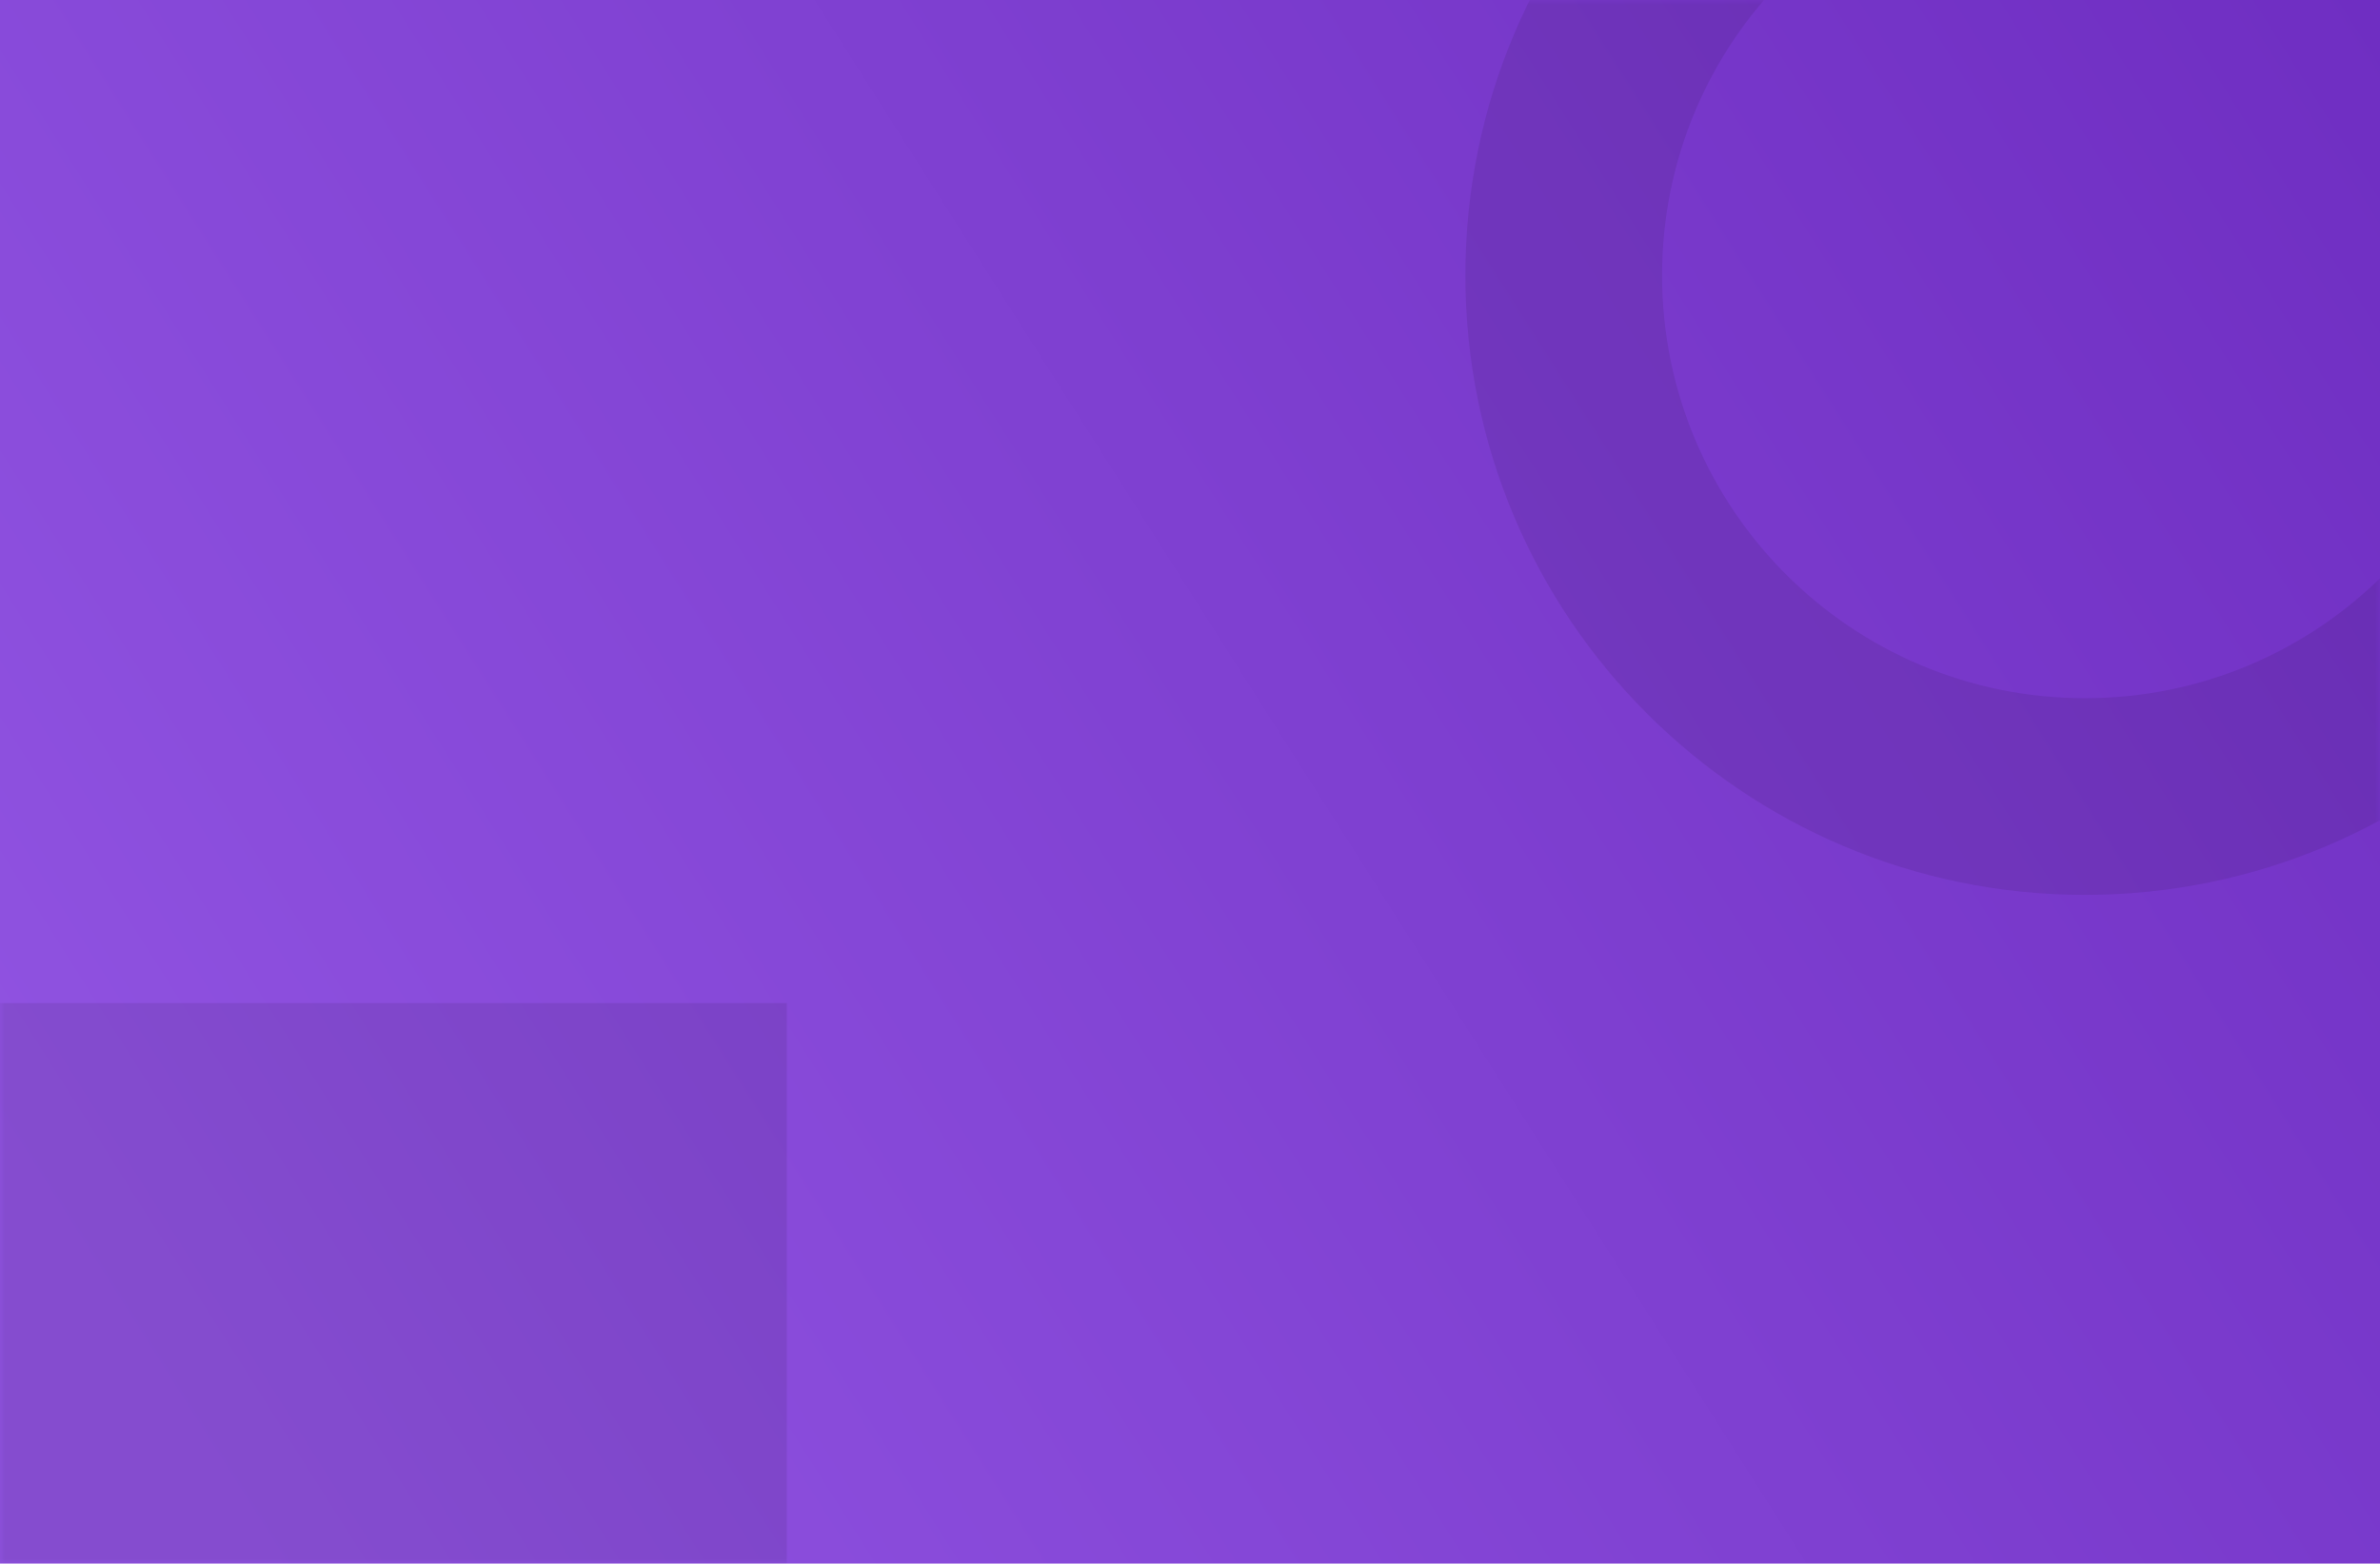 <svg width="242" height="159" viewBox="0 0 242 159" fill="none" xmlns="http://www.w3.org/2000/svg">
<rect width="242" height="159" fill="url(#paint0_linear_576_123)"/>
<mask id="mask0_576_123" style="mask-type:alpha" maskUnits="userSpaceOnUse" x="0" y="0" width="242" height="159">
<rect width="242" height="159" fill="#6D2FC2"/>
</mask>
<g mask="url(#mask0_576_123)">
<path d="M-11 102H80V177H-11V102Z" fill="black" fill-opacity="0.08"/>
<path fill-rule="evenodd" clip-rule="evenodd" d="M212 91C246.794 91 275 62.794 275 28C275 -6.794 246.794 -35 212 -35C177.206 -35 149 -6.794 149 28C149 62.794 177.206 91 212 91ZM212 71C235.748 71 255 51.748 255 28C255 4.252 235.748 -15 212 -15C188.252 -15 169 4.252 169 28C169 51.748 188.252 71 212 71Z" fill="black" fill-opacity="0.08"/>
</g>
<defs>
<linearGradient id="paint0_linear_576_123" x1="242" y1="0" x2="15" y2="144" gradientUnits="userSpaceOnUse">
<stop stop-color="#6F2EC2"/>
<stop offset="1" stop-color="#9053E1"/>
</linearGradient>
</defs>
</svg>

